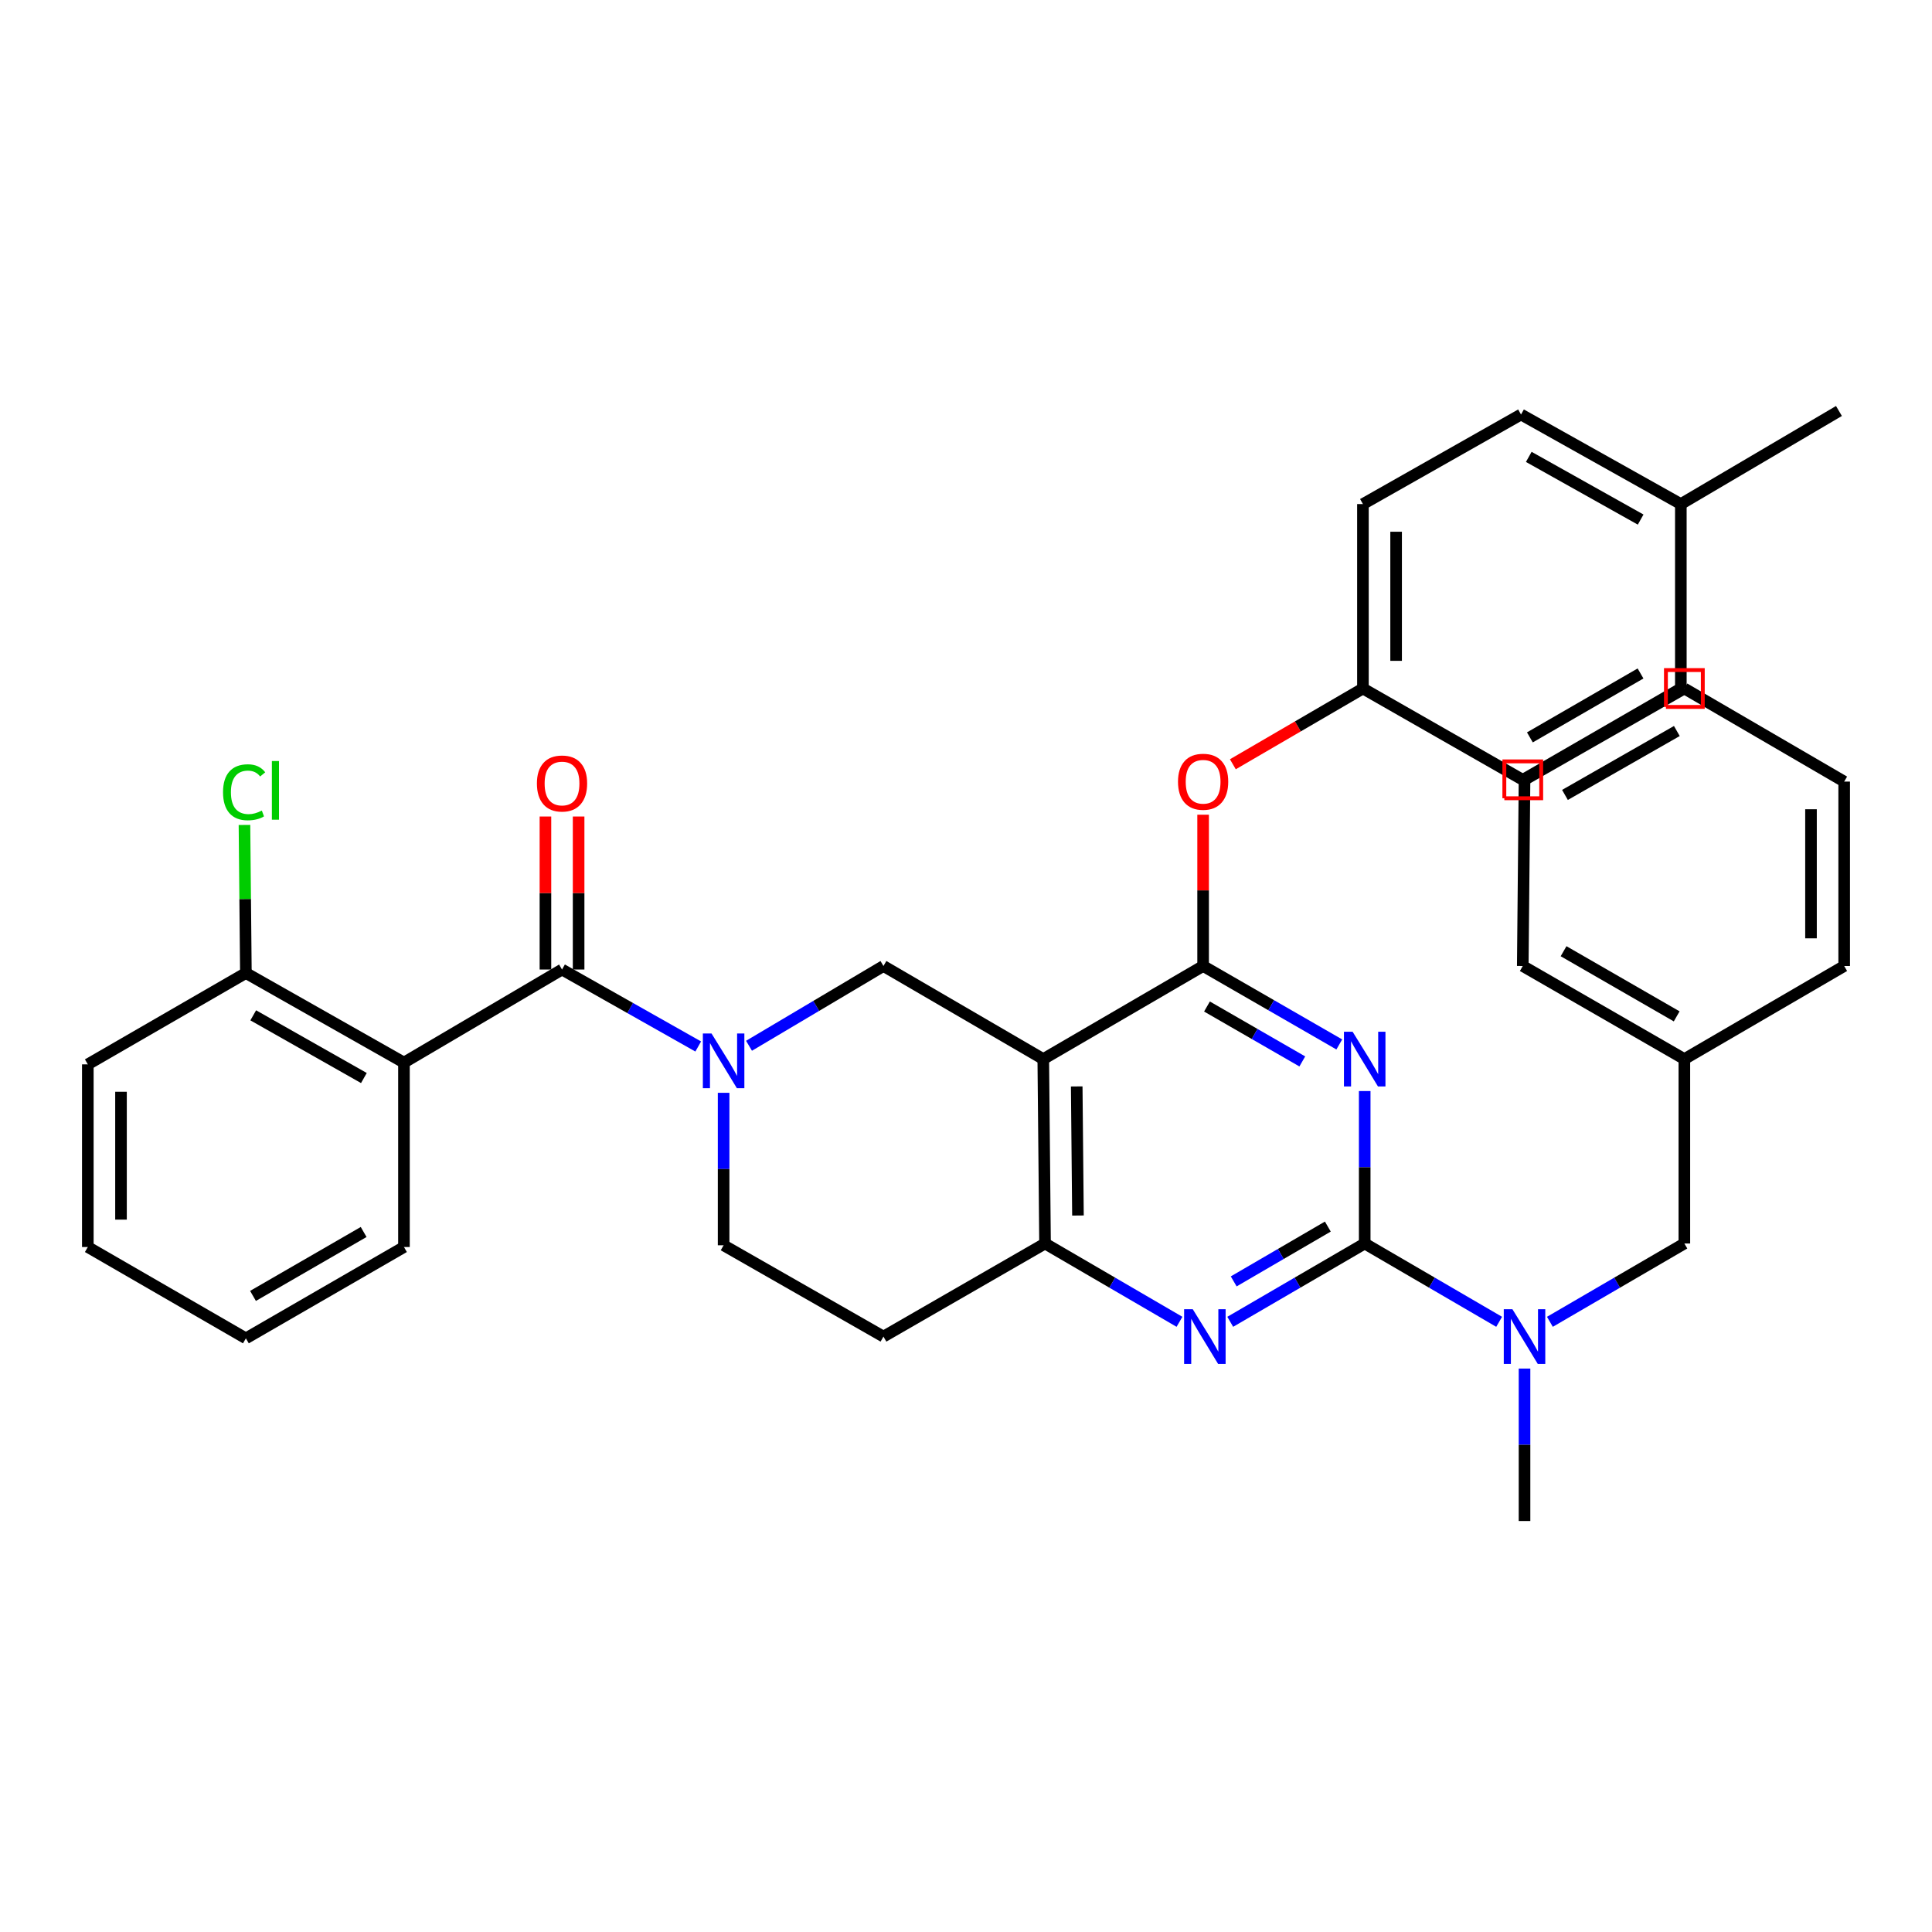 <?xml version='1.0' encoding='iso-8859-1'?>
<svg version='1.1' baseProfile='full'
              xmlns='http://www.w3.org/2000/svg'
                      xmlns:rdkit='http://www.rdkit.org/xml'
                      xmlns:xlink='http://www.w3.org/1999/xlink'
                  xml:space='preserve'
width='1000px' height='1000px' viewBox='0 0 1000 1000'>
<!-- END OF HEADER -->
<rect style='opacity:1.0;fill:#FFFFFF;stroke:none' width='1000' height='1000' x='0' y='0'> </rect>
<path class='bond-0' d='M 374.542,565.636 L 374.542,605.093' style='fill:none;fill-rule:evenodd;stroke:#0000FF;stroke-width:6px;stroke-linecap:butt;stroke-linejoin:miter;stroke-opacity:1' />
<path class='bond-0' d='M 374.542,605.093 L 374.542,644.55' style='fill:none;fill-rule:evenodd;stroke:#000000;stroke-width:6px;stroke-linecap:butt;stroke-linejoin:miter;stroke-opacity:1' />
<path class='bond-1' d='M 387.687,541.29 L 422.481,520.645' style='fill:none;fill-rule:evenodd;stroke:#0000FF;stroke-width:6px;stroke-linecap:butt;stroke-linejoin:miter;stroke-opacity:1' />
<path class='bond-1' d='M 422.481,520.645 L 457.274,500' style='fill:none;fill-rule:evenodd;stroke:#000000;stroke-width:6px;stroke-linecap:butt;stroke-linejoin:miter;stroke-opacity:1' />
<path class='bond-2' d='M 361.4,541.663 L 326.152,521.743' style='fill:none;fill-rule:evenodd;stroke:#0000FF;stroke-width:6px;stroke-linecap:butt;stroke-linejoin:miter;stroke-opacity:1' />
<path class='bond-2' d='M 326.152,521.743 L 290.903,501.822' style='fill:none;fill-rule:evenodd;stroke:#000000;stroke-width:6px;stroke-linecap:butt;stroke-linejoin:miter;stroke-opacity:1' />
<path class='bond-3' d='M 374.542,644.55 L 457.274,691.817' style='fill:none;fill-rule:evenodd;stroke:#000000;stroke-width:6px;stroke-linecap:butt;stroke-linejoin:miter;stroke-opacity:1' />
<path class='bond-4' d='M 457.274,691.817 L 540.913,643.634' style='fill:none;fill-rule:evenodd;stroke:#000000;stroke-width:6px;stroke-linecap:butt;stroke-linejoin:miter;stroke-opacity:1' />
<path class='bond-5' d='M 540.913,643.634 L 539.997,548.183' style='fill:none;fill-rule:evenodd;stroke:#000000;stroke-width:6px;stroke-linecap:butt;stroke-linejoin:miter;stroke-opacity:1' />
<path class='bond-5' d='M 557.949,629.152 L 557.308,562.336' style='fill:none;fill-rule:evenodd;stroke:#000000;stroke-width:6px;stroke-linecap:butt;stroke-linejoin:miter;stroke-opacity:1' />
<path class='bond-6' d='M 540.913,643.634 L 575.708,663.901' style='fill:none;fill-rule:evenodd;stroke:#000000;stroke-width:6px;stroke-linecap:butt;stroke-linejoin:miter;stroke-opacity:1' />
<path class='bond-6' d='M 575.708,663.901 L 610.502,684.168' style='fill:none;fill-rule:evenodd;stroke:#0000FF;stroke-width:6px;stroke-linecap:butt;stroke-linejoin:miter;stroke-opacity:1' />
<path class='bond-7' d='M 539.997,548.183 L 457.274,500' style='fill:none;fill-rule:evenodd;stroke:#000000;stroke-width:6px;stroke-linecap:butt;stroke-linejoin:miter;stroke-opacity:1' />
<path class='bond-8' d='M 539.997,548.183 L 622.729,500' style='fill:none;fill-rule:evenodd;stroke:#000000;stroke-width:6px;stroke-linecap:butt;stroke-linejoin:miter;stroke-opacity:1' />
<path class='bond-9' d='M 622.729,500 L 622.729,460.848' style='fill:none;fill-rule:evenodd;stroke:#000000;stroke-width:6px;stroke-linecap:butt;stroke-linejoin:miter;stroke-opacity:1' />
<path class='bond-9' d='M 622.729,460.848 L 622.729,421.696' style='fill:none;fill-rule:evenodd;stroke:#FF0000;stroke-width:6px;stroke-linecap:butt;stroke-linejoin:miter;stroke-opacity:1' />
<path class='bond-10' d='M 622.729,500 L 657.972,520.303' style='fill:none;fill-rule:evenodd;stroke:#000000;stroke-width:6px;stroke-linecap:butt;stroke-linejoin:miter;stroke-opacity:1' />
<path class='bond-10' d='M 657.972,520.303 L 693.215,540.606' style='fill:none;fill-rule:evenodd;stroke:#0000FF;stroke-width:6px;stroke-linecap:butt;stroke-linejoin:miter;stroke-opacity:1' />
<path class='bond-10' d='M 624.729,520.972 L 649.399,535.184' style='fill:none;fill-rule:evenodd;stroke:#000000;stroke-width:6px;stroke-linecap:butt;stroke-linejoin:miter;stroke-opacity:1' />
<path class='bond-10' d='M 649.399,535.184 L 674.069,549.397' style='fill:none;fill-rule:evenodd;stroke:#0000FF;stroke-width:6px;stroke-linecap:butt;stroke-linejoin:miter;stroke-opacity:1' />
<path class='bond-11' d='M 706.368,564.73 L 706.368,604.182' style='fill:none;fill-rule:evenodd;stroke:#0000FF;stroke-width:6px;stroke-linecap:butt;stroke-linejoin:miter;stroke-opacity:1' />
<path class='bond-11' d='M 706.368,604.182 L 706.368,643.634' style='fill:none;fill-rule:evenodd;stroke:#000000;stroke-width:6px;stroke-linecap:butt;stroke-linejoin:miter;stroke-opacity:1' />
<path class='bond-12' d='M 209.087,549.996 L 127.271,503.635' style='fill:none;fill-rule:evenodd;stroke:#000000;stroke-width:6px;stroke-linecap:butt;stroke-linejoin:miter;stroke-opacity:1' />
<path class='bond-12' d='M 188.348,557.984 L 131.076,525.531' style='fill:none;fill-rule:evenodd;stroke:#000000;stroke-width:6px;stroke-linecap:butt;stroke-linejoin:miter;stroke-opacity:1' />
<path class='bond-13' d='M 209.087,549.996 L 209.087,645.456' style='fill:none;fill-rule:evenodd;stroke:#000000;stroke-width:6px;stroke-linecap:butt;stroke-linejoin:miter;stroke-opacity:1' />
<path class='bond-14' d='M 209.087,549.996 L 290.903,501.822' style='fill:none;fill-rule:evenodd;stroke:#000000;stroke-width:6px;stroke-linecap:butt;stroke-linejoin:miter;stroke-opacity:1' />
<path class='bond-15' d='M 706.368,643.634 L 741.163,663.901' style='fill:none;fill-rule:evenodd;stroke:#000000;stroke-width:6px;stroke-linecap:butt;stroke-linejoin:miter;stroke-opacity:1' />
<path class='bond-15' d='M 741.163,663.901 L 775.957,684.168' style='fill:none;fill-rule:evenodd;stroke:#0000FF;stroke-width:6px;stroke-linecap:butt;stroke-linejoin:miter;stroke-opacity:1' />
<path class='bond-16' d='M 706.368,643.634 L 671.568,663.901' style='fill:none;fill-rule:evenodd;stroke:#000000;stroke-width:6px;stroke-linecap:butt;stroke-linejoin:miter;stroke-opacity:1' />
<path class='bond-16' d='M 671.568,663.901 L 636.769,684.168' style='fill:none;fill-rule:evenodd;stroke:#0000FF;stroke-width:6px;stroke-linecap:butt;stroke-linejoin:miter;stroke-opacity:1' />
<path class='bond-16' d='M 687.285,634.873 L 662.925,649.06' style='fill:none;fill-rule:evenodd;stroke:#000000;stroke-width:6px;stroke-linecap:butt;stroke-linejoin:miter;stroke-opacity:1' />
<path class='bond-16' d='M 662.925,649.06 L 638.566,663.248' style='fill:none;fill-rule:evenodd;stroke:#0000FF;stroke-width:6px;stroke-linecap:butt;stroke-linejoin:miter;stroke-opacity:1' />
<path class='bond-17' d='M 789.091,708.364 L 789.091,747.821' style='fill:none;fill-rule:evenodd;stroke:#0000FF;stroke-width:6px;stroke-linecap:butt;stroke-linejoin:miter;stroke-opacity:1' />
<path class='bond-17' d='M 789.091,747.821 L 789.091,787.278' style='fill:none;fill-rule:evenodd;stroke:#000000;stroke-width:6px;stroke-linecap:butt;stroke-linejoin:miter;stroke-opacity:1' />
<path class='bond-18' d='M 802.224,684.168 L 837.023,663.901' style='fill:none;fill-rule:evenodd;stroke:#0000FF;stroke-width:6px;stroke-linecap:butt;stroke-linejoin:miter;stroke-opacity:1' />
<path class='bond-18' d='M 837.023,663.901 L 871.823,643.634' style='fill:none;fill-rule:evenodd;stroke:#000000;stroke-width:6px;stroke-linecap:butt;stroke-linejoin:miter;stroke-opacity:1' />
<path class='bond-19' d='M 299.49,501.822 L 299.49,462.224' style='fill:none;fill-rule:evenodd;stroke:#000000;stroke-width:6px;stroke-linecap:butt;stroke-linejoin:miter;stroke-opacity:1' />
<path class='bond-19' d='M 299.49,462.224 L 299.49,422.625' style='fill:none;fill-rule:evenodd;stroke:#FF0000;stroke-width:6px;stroke-linecap:butt;stroke-linejoin:miter;stroke-opacity:1' />
<path class='bond-19' d='M 282.316,501.822 L 282.316,462.224' style='fill:none;fill-rule:evenodd;stroke:#000000;stroke-width:6px;stroke-linecap:butt;stroke-linejoin:miter;stroke-opacity:1' />
<path class='bond-19' d='M 282.316,462.224 L 282.316,422.625' style='fill:none;fill-rule:evenodd;stroke:#FF0000;stroke-width:6px;stroke-linecap:butt;stroke-linejoin:miter;stroke-opacity:1' />
<path class='bond-20' d='M 127.271,503.635 L 45.455,550.912' style='fill:none;fill-rule:evenodd;stroke:#000000;stroke-width:6px;stroke-linecap:butt;stroke-linejoin:miter;stroke-opacity:1' />
<path class='bond-21' d='M 127.271,503.635 L 126.903,465.315' style='fill:none;fill-rule:evenodd;stroke:#000000;stroke-width:6px;stroke-linecap:butt;stroke-linejoin:miter;stroke-opacity:1' />
<path class='bond-21' d='M 126.903,465.315 L 126.536,426.995' style='fill:none;fill-rule:evenodd;stroke:#00CC00;stroke-width:6px;stroke-linecap:butt;stroke-linejoin:miter;stroke-opacity:1' />
<path class='bond-22' d='M 45.455,550.912 L 45.455,645.456' style='fill:none;fill-rule:evenodd;stroke:#000000;stroke-width:6px;stroke-linecap:butt;stroke-linejoin:miter;stroke-opacity:1' />
<path class='bond-22' d='M 62.629,565.094 L 62.629,631.275' style='fill:none;fill-rule:evenodd;stroke:#000000;stroke-width:6px;stroke-linecap:butt;stroke-linejoin:miter;stroke-opacity:1' />
<path class='bond-23' d='M 45.455,645.456 L 127.271,692.724' style='fill:none;fill-rule:evenodd;stroke:#000000;stroke-width:6px;stroke-linecap:butt;stroke-linejoin:miter;stroke-opacity:1' />
<path class='bond-24' d='M 638.122,395.583 L 671.787,375.975' style='fill:none;fill-rule:evenodd;stroke:#FF0000;stroke-width:6px;stroke-linecap:butt;stroke-linejoin:miter;stroke-opacity:1' />
<path class='bond-24' d='M 671.787,375.975 L 705.452,356.366' style='fill:none;fill-rule:evenodd;stroke:#000000;stroke-width:6px;stroke-linecap:butt;stroke-linejoin:miter;stroke-opacity:1' />
<path class='bond-25' d='M 705.452,356.366 L 788.184,403.633' style='fill:none;fill-rule:evenodd;stroke:#000000;stroke-width:6px;stroke-linecap:butt;stroke-linejoin:miter;stroke-opacity:1' />
<path class='bond-26' d='M 705.452,356.366 L 705.452,260.906' style='fill:none;fill-rule:evenodd;stroke:#000000;stroke-width:6px;stroke-linecap:butt;stroke-linejoin:miter;stroke-opacity:1' />
<path class='bond-26' d='M 722.626,342.047 L 722.626,275.225' style='fill:none;fill-rule:evenodd;stroke:#000000;stroke-width:6px;stroke-linecap:butt;stroke-linejoin:miter;stroke-opacity:1' />
<path class='bond-27' d='M 870,260.906 L 787.278,214.545' style='fill:none;fill-rule:evenodd;stroke:#000000;stroke-width:6px;stroke-linecap:butt;stroke-linejoin:miter;stroke-opacity:1' />
<path class='bond-27' d='M 849.196,268.933 L 791.29,236.481' style='fill:none;fill-rule:evenodd;stroke:#000000;stroke-width:6px;stroke-linecap:butt;stroke-linejoin:miter;stroke-opacity:1' />
<path class='bond-28' d='M 870,260.906 L 951.836,212.722' style='fill:none;fill-rule:evenodd;stroke:#000000;stroke-width:6px;stroke-linecap:butt;stroke-linejoin:miter;stroke-opacity:1' />
<path class='bond-29' d='M 870,260.906 L 870,356.366' style='fill:none;fill-rule:evenodd;stroke:#000000;stroke-width:6px;stroke-linecap:butt;stroke-linejoin:miter;stroke-opacity:1' />
<path class='bond-30' d='M 788.184,403.633 L 870,356.366' style='fill:none;fill-rule:evenodd;stroke:#000000;stroke-width:6px;stroke-linecap:butt;stroke-linejoin:miter;stroke-opacity:1' />
<path class='bond-30' d='M 791.865,381.672 L 849.137,348.585' style='fill:none;fill-rule:evenodd;stroke:#000000;stroke-width:6px;stroke-linecap:butt;stroke-linejoin:miter;stroke-opacity:1' />
<path class='bond-31' d='M 954.545,404.549 L 954.545,500' style='fill:none;fill-rule:evenodd;stroke:#000000;stroke-width:6px;stroke-linecap:butt;stroke-linejoin:miter;stroke-opacity:1' />
<path class='bond-31' d='M 937.371,418.867 L 937.371,485.682' style='fill:none;fill-rule:evenodd;stroke:#000000;stroke-width:6px;stroke-linecap:butt;stroke-linejoin:miter;stroke-opacity:1' />
<path class='bond-32' d='M 954.545,404.549 L 871.823,356.366' style='fill:none;fill-rule:evenodd;stroke:#000000;stroke-width:6px;stroke-linecap:butt;stroke-linejoin:miter;stroke-opacity:1' />
<path class='bond-33' d='M 871.823,356.366 L 789.091,403.633' style='fill:none;fill-rule:evenodd;stroke:#000000;stroke-width:6px;stroke-linecap:butt;stroke-linejoin:miter;stroke-opacity:1' />
<path class='bond-33' d='M 867.933,378.368 L 810.02,411.455' style='fill:none;fill-rule:evenodd;stroke:#000000;stroke-width:6px;stroke-linecap:butt;stroke-linejoin:miter;stroke-opacity:1' />
<path class='bond-34' d='M 789.091,403.633 L 788.184,500' style='fill:none;fill-rule:evenodd;stroke:#000000;stroke-width:6px;stroke-linecap:butt;stroke-linejoin:miter;stroke-opacity:1' />
<path class='bond-35' d='M 788.184,500 L 871.823,548.183' style='fill:none;fill-rule:evenodd;stroke:#000000;stroke-width:6px;stroke-linecap:butt;stroke-linejoin:miter;stroke-opacity:1' />
<path class='bond-35' d='M 809.303,492.346 L 867.85,526.074' style='fill:none;fill-rule:evenodd;stroke:#000000;stroke-width:6px;stroke-linecap:butt;stroke-linejoin:miter;stroke-opacity:1' />
<path class='bond-36' d='M 871.823,548.183 L 954.545,500' style='fill:none;fill-rule:evenodd;stroke:#000000;stroke-width:6px;stroke-linecap:butt;stroke-linejoin:miter;stroke-opacity:1' />
<path class='bond-37' d='M 871.823,548.183 L 871.823,643.634' style='fill:none;fill-rule:evenodd;stroke:#000000;stroke-width:6px;stroke-linecap:butt;stroke-linejoin:miter;stroke-opacity:1' />
<path class='bond-38' d='M 705.452,260.906 L 787.278,214.545' style='fill:none;fill-rule:evenodd;stroke:#000000;stroke-width:6px;stroke-linecap:butt;stroke-linejoin:miter;stroke-opacity:1' />
<path class='bond-39' d='M 127.271,692.724 L 209.087,645.456' style='fill:none;fill-rule:evenodd;stroke:#000000;stroke-width:6px;stroke-linecap:butt;stroke-linejoin:miter;stroke-opacity:1' />
<path class='bond-39' d='M 130.952,670.763 L 188.223,637.676' style='fill:none;fill-rule:evenodd;stroke:#000000;stroke-width:6px;stroke-linecap:butt;stroke-linejoin:miter;stroke-opacity:1' />
<path  class='atom-0' d='M 368.282 534.93
L 377.562 549.93
Q 378.482 551.41, 379.962 554.09
Q 381.442 556.77, 381.522 556.93
L 381.522 534.93
L 385.282 534.93
L 385.282 563.25
L 381.402 563.25
L 371.442 546.85
Q 370.282 544.93, 369.042 542.73
Q 367.842 540.53, 367.482 539.85
L 367.482 563.25
L 363.802 563.25
L 363.802 534.93
L 368.282 534.93
' fill='#0000FF'/>
<path  class='atom-7' d='M 700.108 534.023
L 709.388 549.023
Q 710.308 550.503, 711.788 553.183
Q 713.268 555.863, 713.348 556.023
L 713.348 534.023
L 717.108 534.023
L 717.108 562.343
L 713.228 562.343
L 703.268 545.943
Q 702.108 544.023, 700.868 541.823
Q 699.668 539.623, 699.308 538.943
L 699.308 562.343
L 695.628 562.343
L 695.628 534.023
L 700.108 534.023
' fill='#0000FF'/>
<path  class='atom-10' d='M 782.831 677.657
L 792.111 692.657
Q 793.031 694.137, 794.511 696.817
Q 795.991 699.497, 796.071 699.657
L 796.071 677.657
L 799.831 677.657
L 799.831 705.977
L 795.951 705.977
L 785.991 689.577
Q 784.831 687.657, 783.591 685.457
Q 782.391 683.257, 782.031 682.577
L 782.031 705.977
L 778.351 705.977
L 778.351 677.657
L 782.831 677.657
' fill='#0000FF'/>
<path  class='atom-11' d='M 617.376 677.657
L 626.656 692.657
Q 627.576 694.137, 629.056 696.817
Q 630.536 699.497, 630.616 699.657
L 630.616 677.657
L 634.376 677.657
L 634.376 705.977
L 630.496 705.977
L 620.536 689.577
Q 619.376 687.657, 618.136 685.457
Q 616.936 683.257, 616.576 682.577
L 616.576 705.977
L 612.896 705.977
L 612.896 677.657
L 617.376 677.657
' fill='#0000FF'/>
<path  class='atom-13' d='M 277.903 405.536
Q 277.903 398.736, 281.263 394.936
Q 284.623 391.136, 290.903 391.136
Q 297.183 391.136, 300.543 394.936
Q 303.903 398.736, 303.903 405.536
Q 303.903 412.416, 300.503 416.336
Q 297.103 420.216, 290.903 420.216
Q 284.663 420.216, 281.263 416.336
Q 277.903 412.456, 277.903 405.536
M 290.903 417.016
Q 295.223 417.016, 297.543 414.136
Q 299.903 411.216, 299.903 405.536
Q 299.903 399.976, 297.543 397.176
Q 295.223 394.336, 290.903 394.336
Q 286.583 394.336, 284.223 397.136
Q 281.903 399.936, 281.903 405.536
Q 281.903 411.256, 284.223 414.136
Q 286.583 417.016, 290.903 417.016
' fill='#FF0000'/>
<path  class='atom-17' d='M 609.729 404.629
Q 609.729 397.829, 613.089 394.029
Q 616.449 390.229, 622.729 390.229
Q 629.009 390.229, 632.369 394.029
Q 635.729 397.829, 635.729 404.629
Q 635.729 411.509, 632.329 415.429
Q 628.929 419.309, 622.729 419.309
Q 616.489 419.309, 613.089 415.429
Q 609.729 411.549, 609.729 404.629
M 622.729 416.109
Q 627.049 416.109, 629.369 413.229
Q 631.729 410.309, 631.729 404.629
Q 631.729 399.069, 629.369 396.269
Q 627.049 393.429, 622.729 393.429
Q 618.409 393.429, 616.049 396.229
Q 613.729 399.029, 613.729 404.629
Q 613.729 410.349, 616.049 413.229
Q 618.409 416.109, 622.729 416.109
' fill='#FF0000'/>
<path  class='atom-35' d='M 115.444 410.071
Q 115.444 403.031, 118.724 399.351
Q 122.044 395.631, 128.324 395.631
Q 134.164 395.631, 137.284 399.751
L 134.644 401.911
Q 132.364 398.911, 128.324 398.911
Q 124.044 398.911, 121.764 401.791
Q 119.524 404.631, 119.524 410.071
Q 119.524 415.671, 121.844 418.551
Q 124.204 421.431, 128.764 421.431
Q 131.884 421.431, 135.524 419.551
L 136.644 422.551
Q 135.164 423.511, 132.924 424.071
Q 130.684 424.631, 128.204 424.631
Q 122.044 424.631, 118.724 420.871
Q 115.444 417.111, 115.444 410.071
' fill='#00CC00'/>
<path  class='atom-35' d='M 140.724 393.911
L 144.404 393.911
L 144.404 424.271
L 140.724 424.271
L 140.724 393.911
' fill='#00CC00'/>
<path d='M 778.643,413.175 L 778.643,394.092 L 797.725,394.092 L 797.725,413.175 L 778.643,413.175' style='fill:none;stroke:#FF0000;stroke-width:2px;stroke-linecap:butt;stroke-linejoin:miter;stroke-opacity:1;' />
<path d='M 862.282,365.907 L 862.282,346.825 L 881.364,346.825 L 881.364,365.907 L 862.282,365.907' style='fill:none;stroke:#FF0000;stroke-width:2px;stroke-linecap:butt;stroke-linejoin:miter;stroke-opacity:1;' />
</svg>
